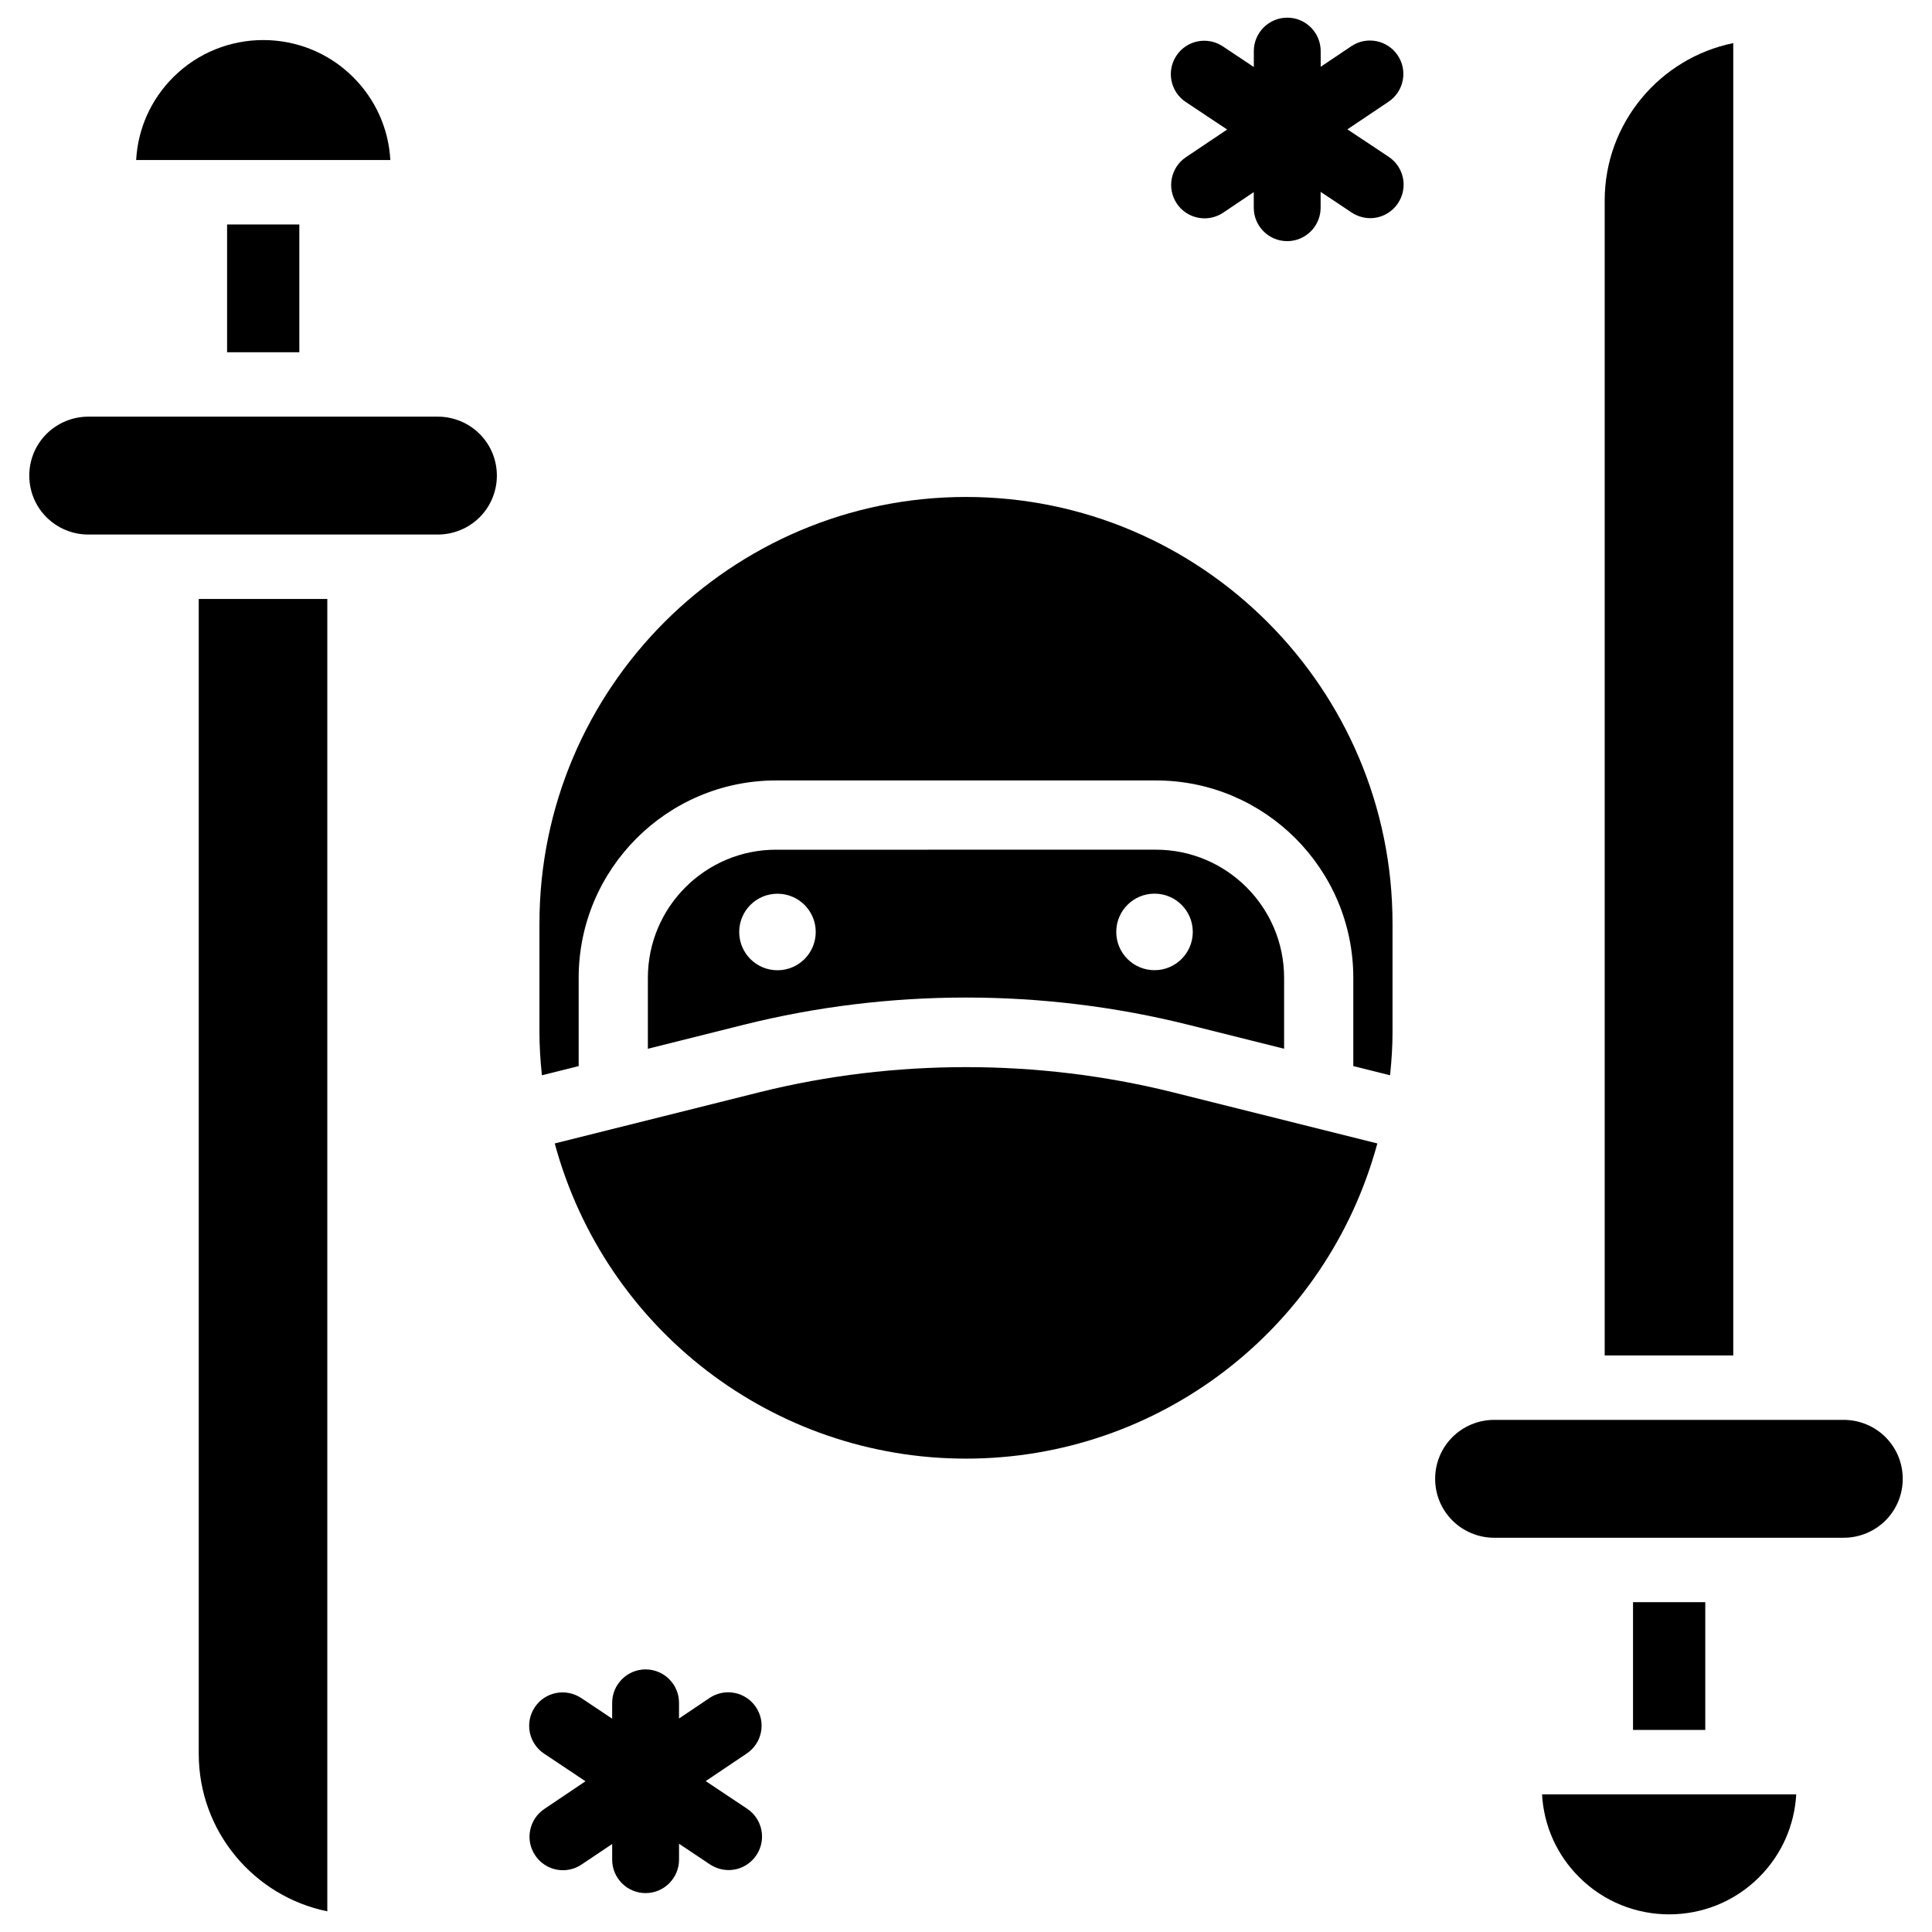 <?xml version="1.0" encoding="UTF-8"?>
<!-- Uploaded to: SVG Repo, www.svgrepo.com, Generator: SVG Repo Mixer Tools -->
<svg width="800px" height="800px" version="1.1" viewBox="144 144 512 512" xmlns="http://www.w3.org/2000/svg">
 <defs>
  <clipPath id="b">
   <path d="m552 619h69v32.902h-69z"/>
  </clipPath>
  <clipPath id="a">
   <path d="m454 148.09h62v59.906h-62z"/>
  </clipPath>
 </defs>
 <path d="m260.07 254.42h-92.703c-4.113 0-8.125 1.66-11.043 4.578-6.086 6.086-6.086 15.996 0 22.082 2.918 2.918 6.926 4.578 11.043 4.578h92.699c4.113 0 8.125-1.66 11.043-4.578 6.086-6.086 6.086-15.996 0-22.082-2.918-2.918-6.945-4.578-11.039-4.578z"/>
 <path d="m345.57 433.38-54.559 13.645c13.352 49.27 57.875 83.527 108.99 83.527s95.641-34.258 109.01-83.527l-54.559-13.645c-35.395-8.773-73.516-8.773-108.89 0z"/>
 <path d="m643.68 524.86c-2.918-2.918-6.926-4.578-11.043-4.578h-92.699c-4.113 0-8.125 1.66-11.043 4.578-6.086 6.086-6.086 15.996 0 22.082 2.918 2.918 6.926 4.578 11.043 4.578h92.699c4.113 0 8.125-1.66 11.043-4.578 6.086-6.086 6.086-15.996 0-22.082z"/>
 <path d="m458.9 415.57 25.402 6.359v-18.789c0-18.727-15.242-33.965-33.965-33.965l-100.68 0.004c-18.727 0-33.965 15.219-33.965 33.965v18.789l25.402-6.359c38.477-9.617 79.348-9.617 117.8-0.004zm-8.941-34.742c5.606 0 10.141 4.535 10.141 10.141 0 5.606-4.535 10.141-10.141 10.141-5.606 0-10.141-4.535-10.141-10.141 0-5.606 4.535-10.141 10.141-10.141zm-99.922 20.301c-5.606 0-10.141-4.535-10.141-10.141 0-5.606 4.535-10.141 10.141-10.141 5.606 0 10.141 4.535 10.141 10.141-0.004 5.606-4.539 10.141-10.141 10.141z"/>
 <path d="m400 275.7c-62.348 0-113.04 50.719-113.04 113.06v28.738c0 3.57 0.211 7.328 0.652 11.461l9.742-2.434v-23.387c0-28.863 23.469-52.312 52.312-52.312h100.66c28.863 0 52.312 23.469 52.312 52.312v23.387l9.742 2.434c0.441-4.176 0.652-7.871 0.652-11.461v-28.738c0.012-62.344-50.703-113.06-113.03-113.06z"/>
 <path d="m237.62 164.47c-13.141-13.141-34.555-13.141-47.715 0-5.922 5.918-9.363 13.645-9.824 21.934h67.363c-0.461-8.289-3.906-16.016-9.824-21.934z"/>
 <path d="m196.67 608.79c0 20.57 14.652 37.766 34.07 41.73v-347.79h-34.07z"/>
 <path d="m603.33 155.42c-19.418 3.969-34.07 21.16-34.07 41.73v306.06h34.07z"/>
 <path d="m576.77 568.59h19.145v33.859h-19.145z"/>
 <path d="m204.18 203.49h19.145v33.859h-19.145z"/>
 <g clip-path="url(#b)">
  <path d="m562.5 641.47c13.141 13.141 34.555 13.141 47.695 0 5.918-5.918 9.363-13.664 9.824-21.957h-67.363c0.457 8.293 3.902 16.039 9.844 21.957z"/>
 </g>
 <g clip-path="url(#a)">
  <path d="m501.07 178.28 10.914-7.328c4.074-2.731 5.144-8.25 2.414-12.301-2.731-4.051-8.27-5.144-12.301-2.394l-8.102 5.438v-4.156c0-4.891-3.969-8.859-8.859-8.859s-8.859 3.988-8.859 8.859v4.219l-8.227-5.477c-4.074-2.707-9.574-1.617-12.281 2.457-2.707 4.074-1.617 9.551 2.457 12.281l10.98 7.305-10.914 7.328c-4.074 2.731-5.144 8.25-2.414 12.301 1.699 2.539 4.512 3.906 7.367 3.906 1.699 0 3.422-0.504 4.934-1.512l8.082-5.438v4.137c0 4.891 3.969 8.859 8.859 8.859s8.859-3.988 8.859-8.859l-0.004-4.203 8.23 5.481c1.512 0.988 3.211 1.492 4.891 1.492 2.875 0 5.668-1.387 7.391-3.969 2.707-4.074 1.617-9.551-2.457-12.281z"/>
 </g>
 <path d="m331.02 616.01 10.895-7.328c4.051-2.731 5.144-8.25 2.414-12.281-2.731-4.074-8.25-5.144-12.301-2.414l-8.082 5.438v-4.156c0-4.891-3.969-8.859-8.859-8.859-4.891 0-8.859 3.988-8.859 8.859v4.199l-8.207-5.481c-4.094-2.688-9.594-1.637-12.301 2.457-2.707 4.074-1.617 9.551 2.457 12.281l10.98 7.328-10.914 7.348c-4.051 2.731-5.144 8.25-2.414 12.281 1.699 2.562 4.512 3.945 7.367 3.945 1.699 0 3.422-0.504 4.934-1.512l8.102-5.438v4.156c0 4.891 3.969 8.859 8.859 8.859s8.859-3.988 8.859-8.859v-4.219l8.207 5.481c1.512 0.988 3.234 1.492 4.914 1.492 2.875 0 5.668-1.387 7.391-3.969 2.707-4.074 1.617-9.551-2.457-12.281z"/>
</svg>